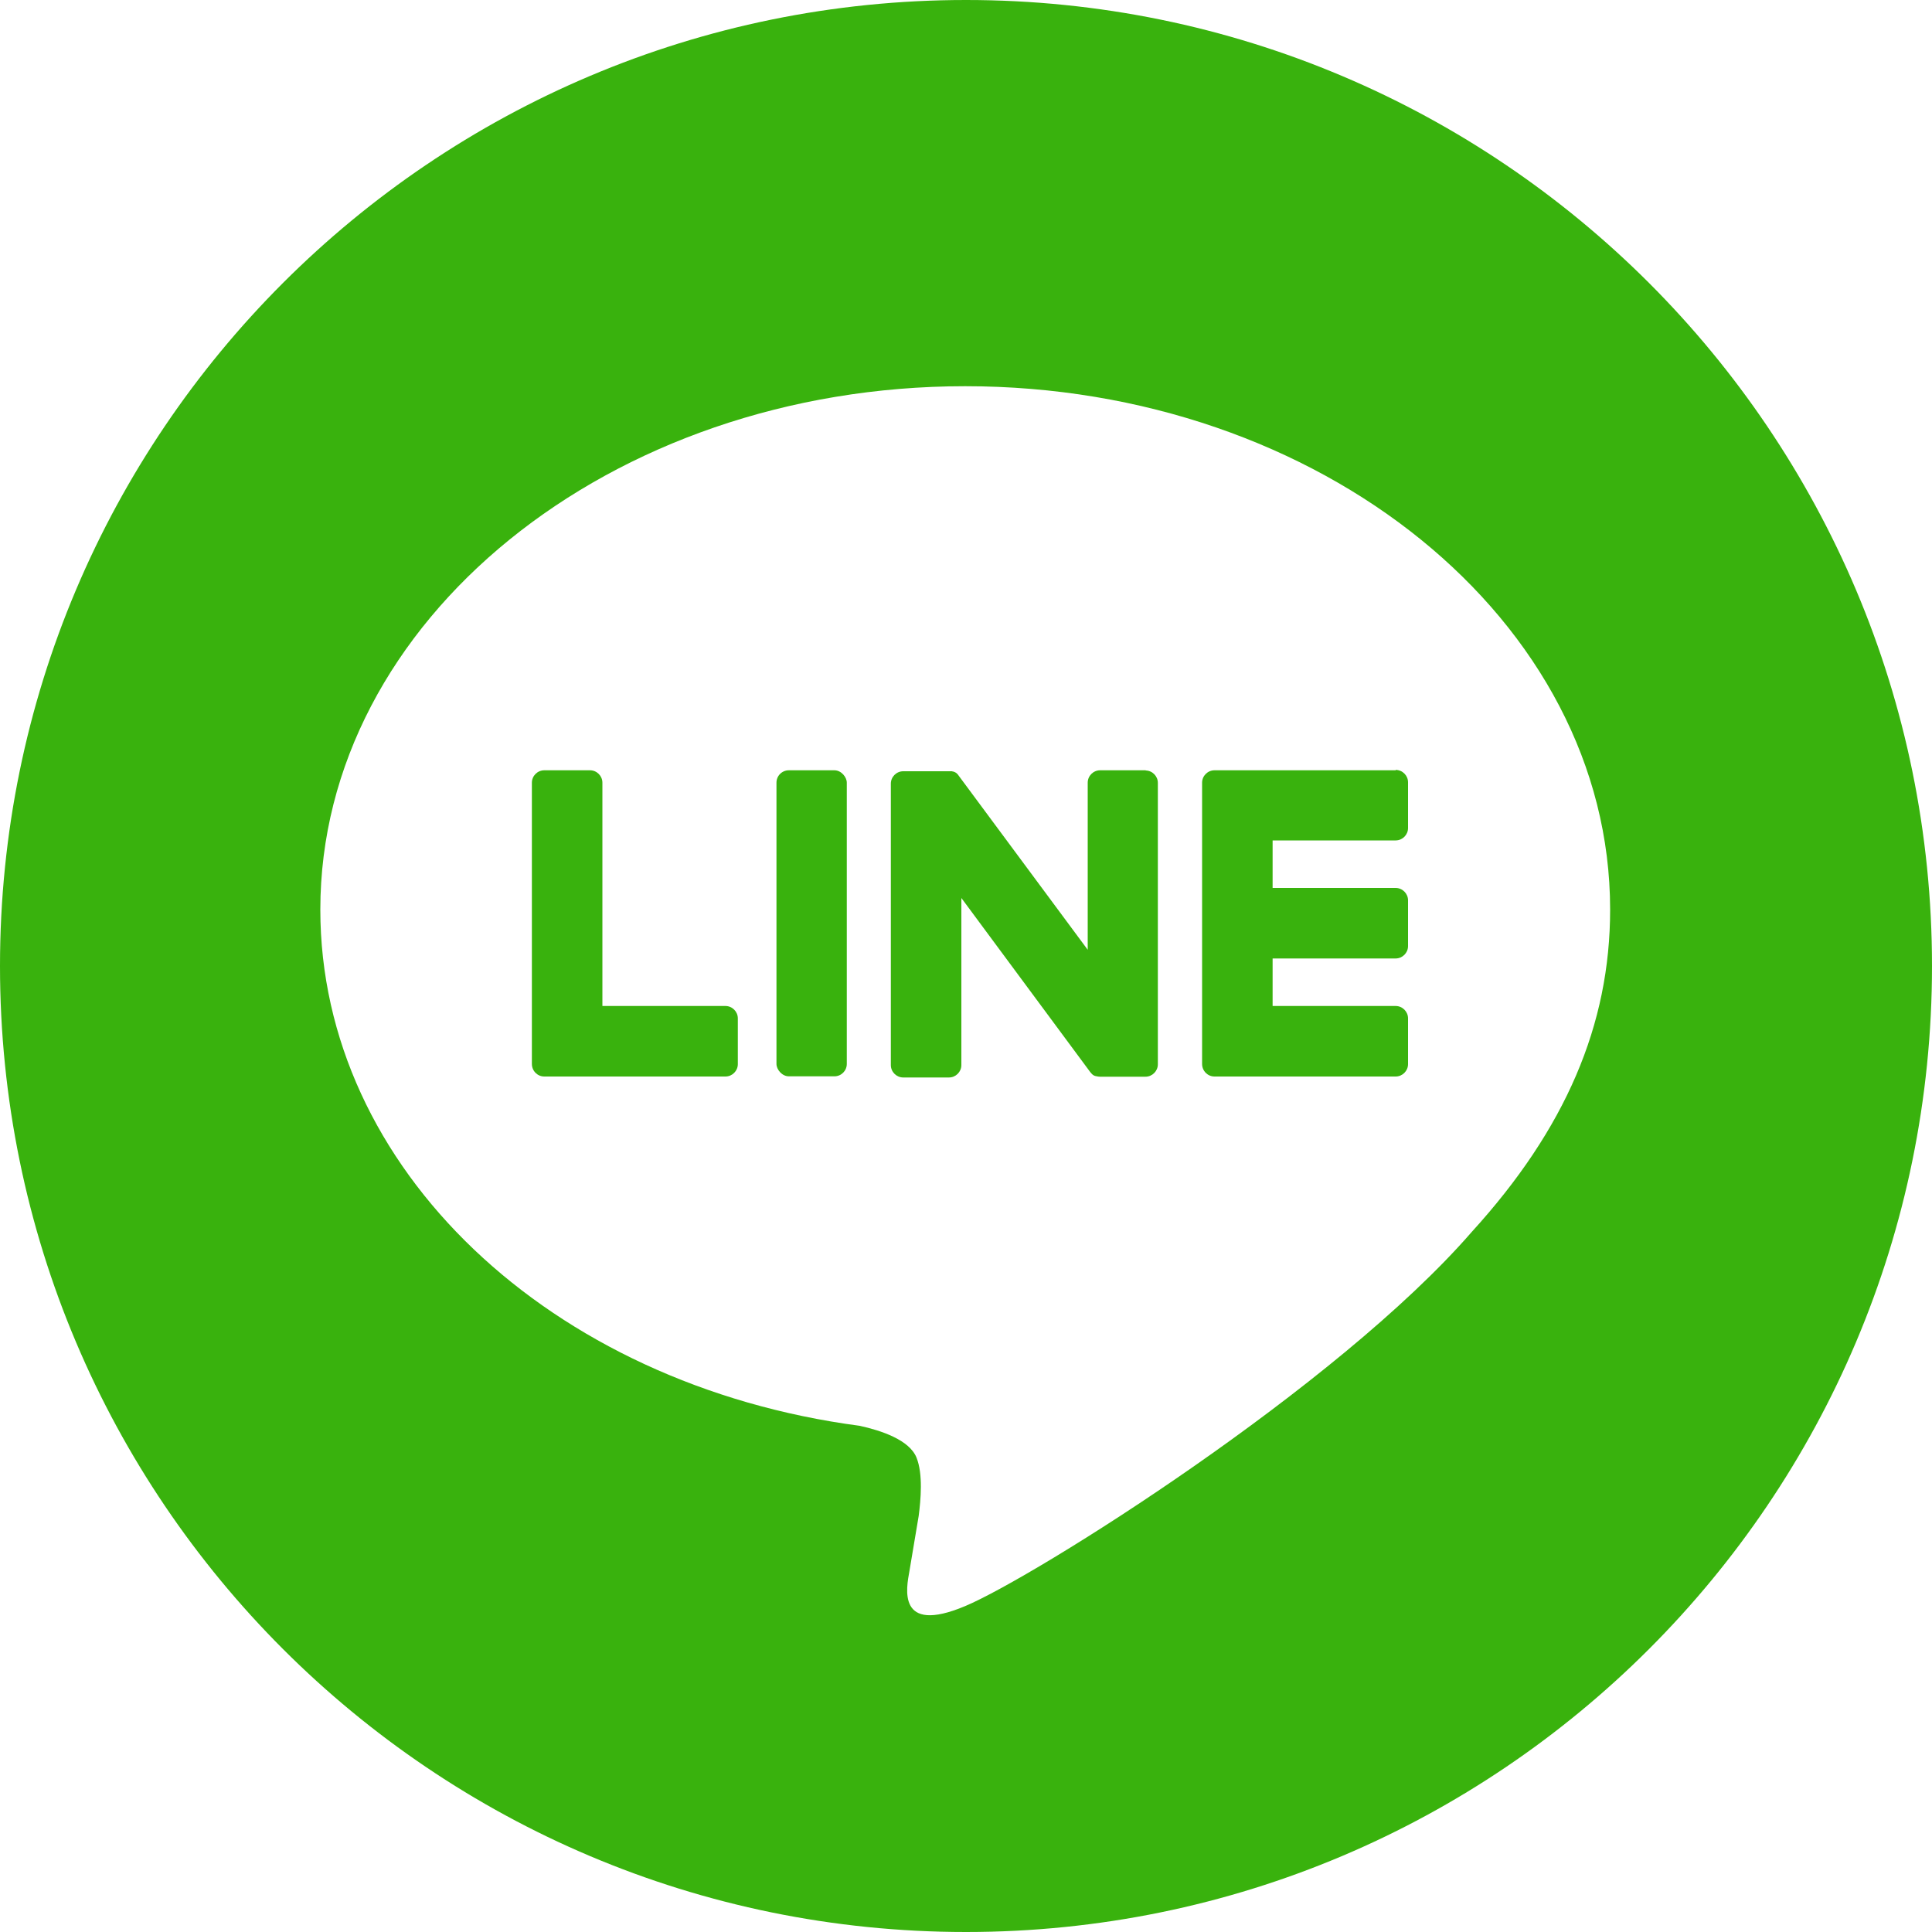 <?xml version="1.0" encoding="UTF-8"?>
<svg id="_レイヤー_1" data-name="レイヤー 1" xmlns="http://www.w3.org/2000/svg" viewBox="0 0 100 100">
  <defs>
    <style>
      .cls-1 {
        fill: #39b20d;
        stroke-width: 0px;
      }
    </style>
  </defs>
  <path class="cls-1" d="M50,0C22.39,0,0,22.39,0,50s22.39,50,50,50,50-22.39,50-50S77.61,0,50,0ZM76.19,63.75c-7,8.06-22.66,17.88-26.23,19.38-3.56,1.5-3.04-.96-2.89-1.8.08-.5.48-2.86.48-2.86.11-.85.23-2.17-.11-3.02-.37-.93-1.85-1.41-2.94-1.65-16.04-2.12-27.92-13.33-27.92-26.72,0-14.94,14.98-27.09,33.38-27.09s33.38,12.15,33.38,27.09c0,5.98-2.32,11.36-7.15,16.67h0Z"/>
  <path class="cls-1" d="M72.24,39.87h-9.38c-.35,0-.64.29-.64.64h0v14.56h0c0,.36.29.65.64.65h9.38c.35,0,.64-.29.64-.64v-2.37c0-.35-.29-.64-.64-.64h-6.37v-2.46h6.37c.35,0,.64-.29.64-.64v-2.37c0-.35-.29-.64-.64-.64h-6.37v-2.46h6.37c.35,0,.64-.29.64-.64v-2.37c0-.35-.29-.64-.64-.64Z"/>
  <path class="cls-1" d="M37.55,52.07h-6.37v-11.56c0-.35-.29-.64-.64-.64h-2.37c-.35,0-.64.29-.64.64v14.56h0c0,.36.29.65.64.65h9.38c.35,0,.64-.29.64-.64v-2.37c0-.35-.29-.64-.64-.64Z"/>
  <rect class="cls-1" x="40.19" y="39.87" width="3.64" height="15.84" rx=".64" ry=".64"/>
  <path class="cls-1" d="M59.31,39.87h-2.37c-.35,0-.64.29-.64.64v8.65l-6.67-9s-.03-.04-.05-.07c0,0,0,0,0,0-.01-.01-.03-.03-.04-.04,0,0,0,0-.01-.01-.01-.01-.02-.02-.03-.03,0,0-.01,0-.02-.01-.01,0-.02-.02-.03-.02,0,0-.01,0-.02-.01-.01,0-.02-.01-.04-.02,0,0-.01,0-.02,0-.01,0-.02-.01-.04-.02,0,0-.01,0-.02,0-.01,0-.03,0-.04-.01,0,0-.02,0-.02,0-.01,0-.03,0-.04,0,0,0-.02,0-.03,0-.01,0-.02,0-.03,0-.01,0-.02,0-.03,0,0,0-.01,0-.02,0h-2.35c-.35,0-.64.29-.64.64v14.57c0,.35.29.64.64.64h2.37c.35,0,.64-.29.64-.64v-8.65l6.67,9.01c.05.06.1.12.16.16,0,0,0,0,0,0,.01,0,.03.02.04.02,0,0,.01,0,.02.01.01,0,.02.01.03.01.01,0,.02,0,.03.01,0,0,.01,0,.02,0,.01,0,.03.01.04.01,0,0,0,0,0,0,.05.01.11.02.17.02h2.35c.35,0,.64-.29.64-.64v-14.57c0-.35-.29-.64-.64-.64Z"/>
</svg>
